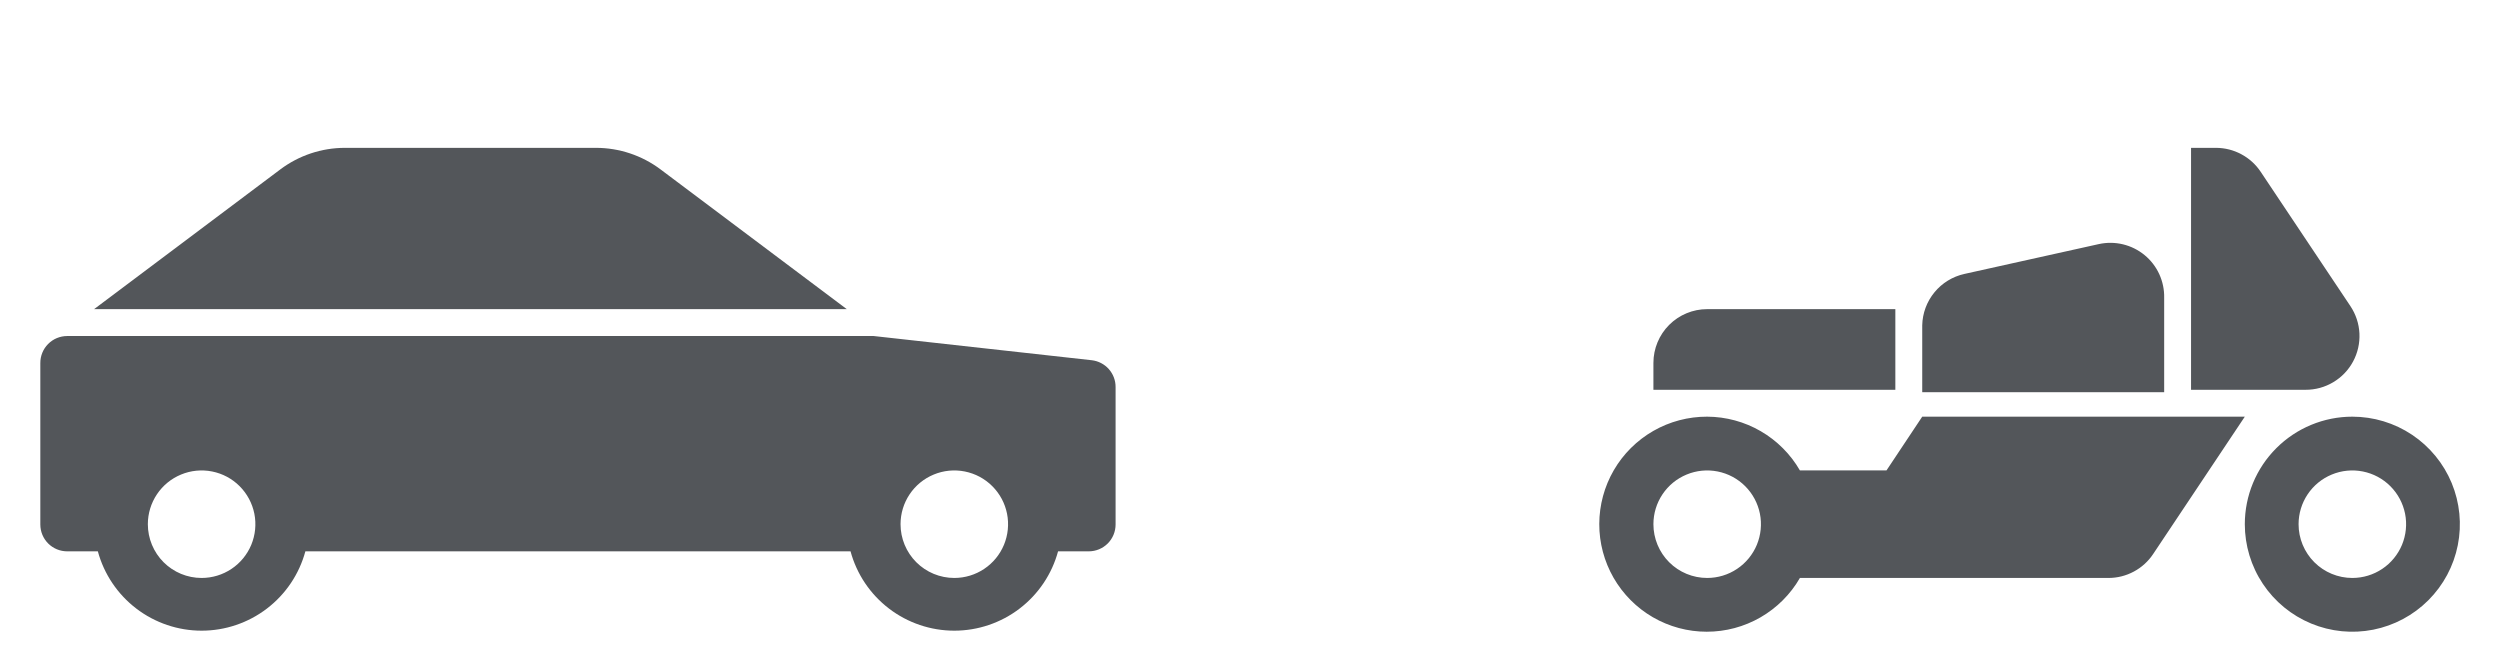 <svg width="93" height="25" viewBox="0 0 93 25" fill="none" xmlns="http://www.w3.org/2000/svg">
<path d="M10.43 6.3C11.123 5.781 11.965 5.5 12.83 5.5H22.17C23.035 5.5 23.878 5.781 24.57 6.3L31.5 11.5H3.5L10.43 6.3ZM2.5 12.5H32.5L40.61 13.4C40.856 13.428 41.083 13.545 41.247 13.729C41.411 13.914 41.502 14.153 41.5 14.4V19.51C41.5 19.776 41.395 20.03 41.207 20.218C41.02 20.405 40.765 20.51 40.5 20.51H39.36C39.13 21.358 38.627 22.106 37.929 22.639C37.232 23.172 36.378 23.461 35.5 23.461C34.622 23.461 33.768 23.172 33.071 22.639C32.373 22.106 31.87 21.358 31.64 20.51H11.36C11.13 21.358 10.627 22.106 9.929 22.639C9.232 23.172 8.378 23.461 7.5 23.461C6.622 23.461 5.768 23.172 5.071 22.639C4.373 22.106 3.87 21.358 3.64 20.51H2.5C2.235 20.51 1.98 20.405 1.793 20.218C1.605 20.03 1.5 19.776 1.5 19.51V13.51C1.499 13.378 1.524 13.247 1.573 13.125C1.623 13.002 1.696 12.891 1.789 12.797C1.882 12.703 1.993 12.628 2.115 12.577C2.237 12.527 2.368 12.5 2.5 12.5ZM35.5 21.5C35.896 21.5 36.282 21.383 36.611 21.163C36.94 20.944 37.197 20.631 37.348 20.266C37.499 19.9 37.539 19.498 37.462 19.11C37.385 18.722 37.194 18.366 36.914 18.086C36.635 17.806 36.278 17.616 35.89 17.539C35.502 17.462 35.1 17.501 34.735 17.653C34.369 17.804 34.057 18.06 33.837 18.389C33.617 18.718 33.5 19.105 33.5 19.5C33.5 20.031 33.711 20.54 34.086 20.915C34.461 21.29 34.97 21.5 35.5 21.5ZM7.5 21.5C7.896 21.5 8.282 21.383 8.611 21.163C8.94 20.944 9.196 20.631 9.348 20.266C9.499 19.9 9.539 19.498 9.462 19.11C9.384 18.722 9.194 18.366 8.914 18.086C8.635 17.806 8.278 17.616 7.89 17.539C7.502 17.462 7.1 17.501 6.735 17.653C6.369 17.804 6.057 18.06 5.837 18.389C5.617 18.718 5.5 19.105 5.5 19.5C5.5 20.031 5.711 20.54 6.086 20.915C6.461 21.29 6.97 21.5 7.5 21.5Z" fill="#53565A"/>
<path d="M71.507 12.1C71.517 11.652 71.677 11.22 71.962 10.874C72.246 10.527 72.639 10.287 73.077 10.19L78.077 9.08C78.373 9.015 78.68 9.018 78.975 9.089C79.27 9.16 79.544 9.297 79.778 9.489C80.013 9.682 80.2 9.925 80.326 10.201C80.452 10.477 80.514 10.777 80.507 11.08V14.59H71.507V12.1ZM87.437 11.39L84.097 6.39C83.915 6.117 83.668 5.893 83.378 5.738C83.089 5.582 82.766 5.501 82.437 5.5H81.507V14.5H85.767C86.13 14.502 86.486 14.404 86.797 14.218C87.109 14.033 87.364 13.766 87.535 13.447C87.707 13.127 87.788 12.767 87.771 12.405C87.754 12.043 87.638 11.692 87.437 11.39ZM63.507 15.5C64.207 15.503 64.894 15.689 65.499 16.04C66.104 16.391 66.607 16.894 66.957 17.5H70.177L71.507 15.5H83.507L80.097 20.61C79.915 20.884 79.668 21.108 79.378 21.263C79.089 21.418 78.766 21.5 78.437 21.5H66.957C66.606 22.109 66.1 22.614 65.491 22.965C64.883 23.316 64.192 23.501 63.489 23.5C62.787 23.5 62.096 23.314 61.488 22.962C60.88 22.61 60.376 22.103 60.025 21.494C59.675 20.885 59.491 20.194 59.493 19.491C59.495 18.789 59.681 18.099 60.034 17.491C60.387 16.884 60.894 16.38 61.504 16.03C62.113 15.681 62.804 15.498 63.507 15.5ZM63.507 21.5C63.903 21.5 64.289 21.383 64.618 21.163C64.947 20.944 65.203 20.631 65.355 20.266C65.506 19.9 65.546 19.498 65.469 19.11C65.391 18.722 65.201 18.366 64.921 18.086C64.641 17.806 64.285 17.616 63.897 17.539C63.509 17.462 63.107 17.501 62.742 17.653C62.376 17.804 62.064 18.06 61.844 18.389C61.624 18.718 61.507 19.105 61.507 19.5C61.507 20.031 61.718 20.54 62.093 20.915C62.468 21.29 62.977 21.5 63.507 21.5ZM87.507 15.5C88.298 15.5 89.072 15.735 89.729 16.174C90.387 16.614 90.9 17.239 91.203 17.97C91.505 18.701 91.585 19.505 91.43 20.281C91.276 21.057 90.895 21.769 90.335 22.329C89.776 22.888 89.063 23.269 88.287 23.424C87.511 23.578 86.707 23.499 85.976 23.196C85.245 22.893 84.621 22.381 84.181 21.723C83.742 21.065 83.507 20.291 83.507 19.5C83.507 18.439 83.928 17.422 84.679 16.672C85.429 15.922 86.446 15.5 87.507 15.5ZM87.507 21.5C87.903 21.5 88.289 21.383 88.618 21.163C88.947 20.944 89.203 20.631 89.355 20.266C89.506 19.9 89.546 19.498 89.469 19.11C89.391 18.722 89.201 18.366 88.921 18.086C88.641 17.806 88.285 17.616 87.897 17.539C87.509 17.462 87.107 17.501 86.742 17.653C86.376 17.804 86.064 18.06 85.844 18.389C85.624 18.718 85.507 19.105 85.507 19.5C85.507 20.031 85.718 20.54 86.093 20.915C86.468 21.29 86.977 21.5 87.507 21.5ZM61.507 14.5H70.507V11.5H63.507C62.977 11.5 62.468 11.711 62.093 12.086C61.718 12.461 61.507 12.97 61.507 13.5V14.5Z" fill="#53565A"/>
</svg>
